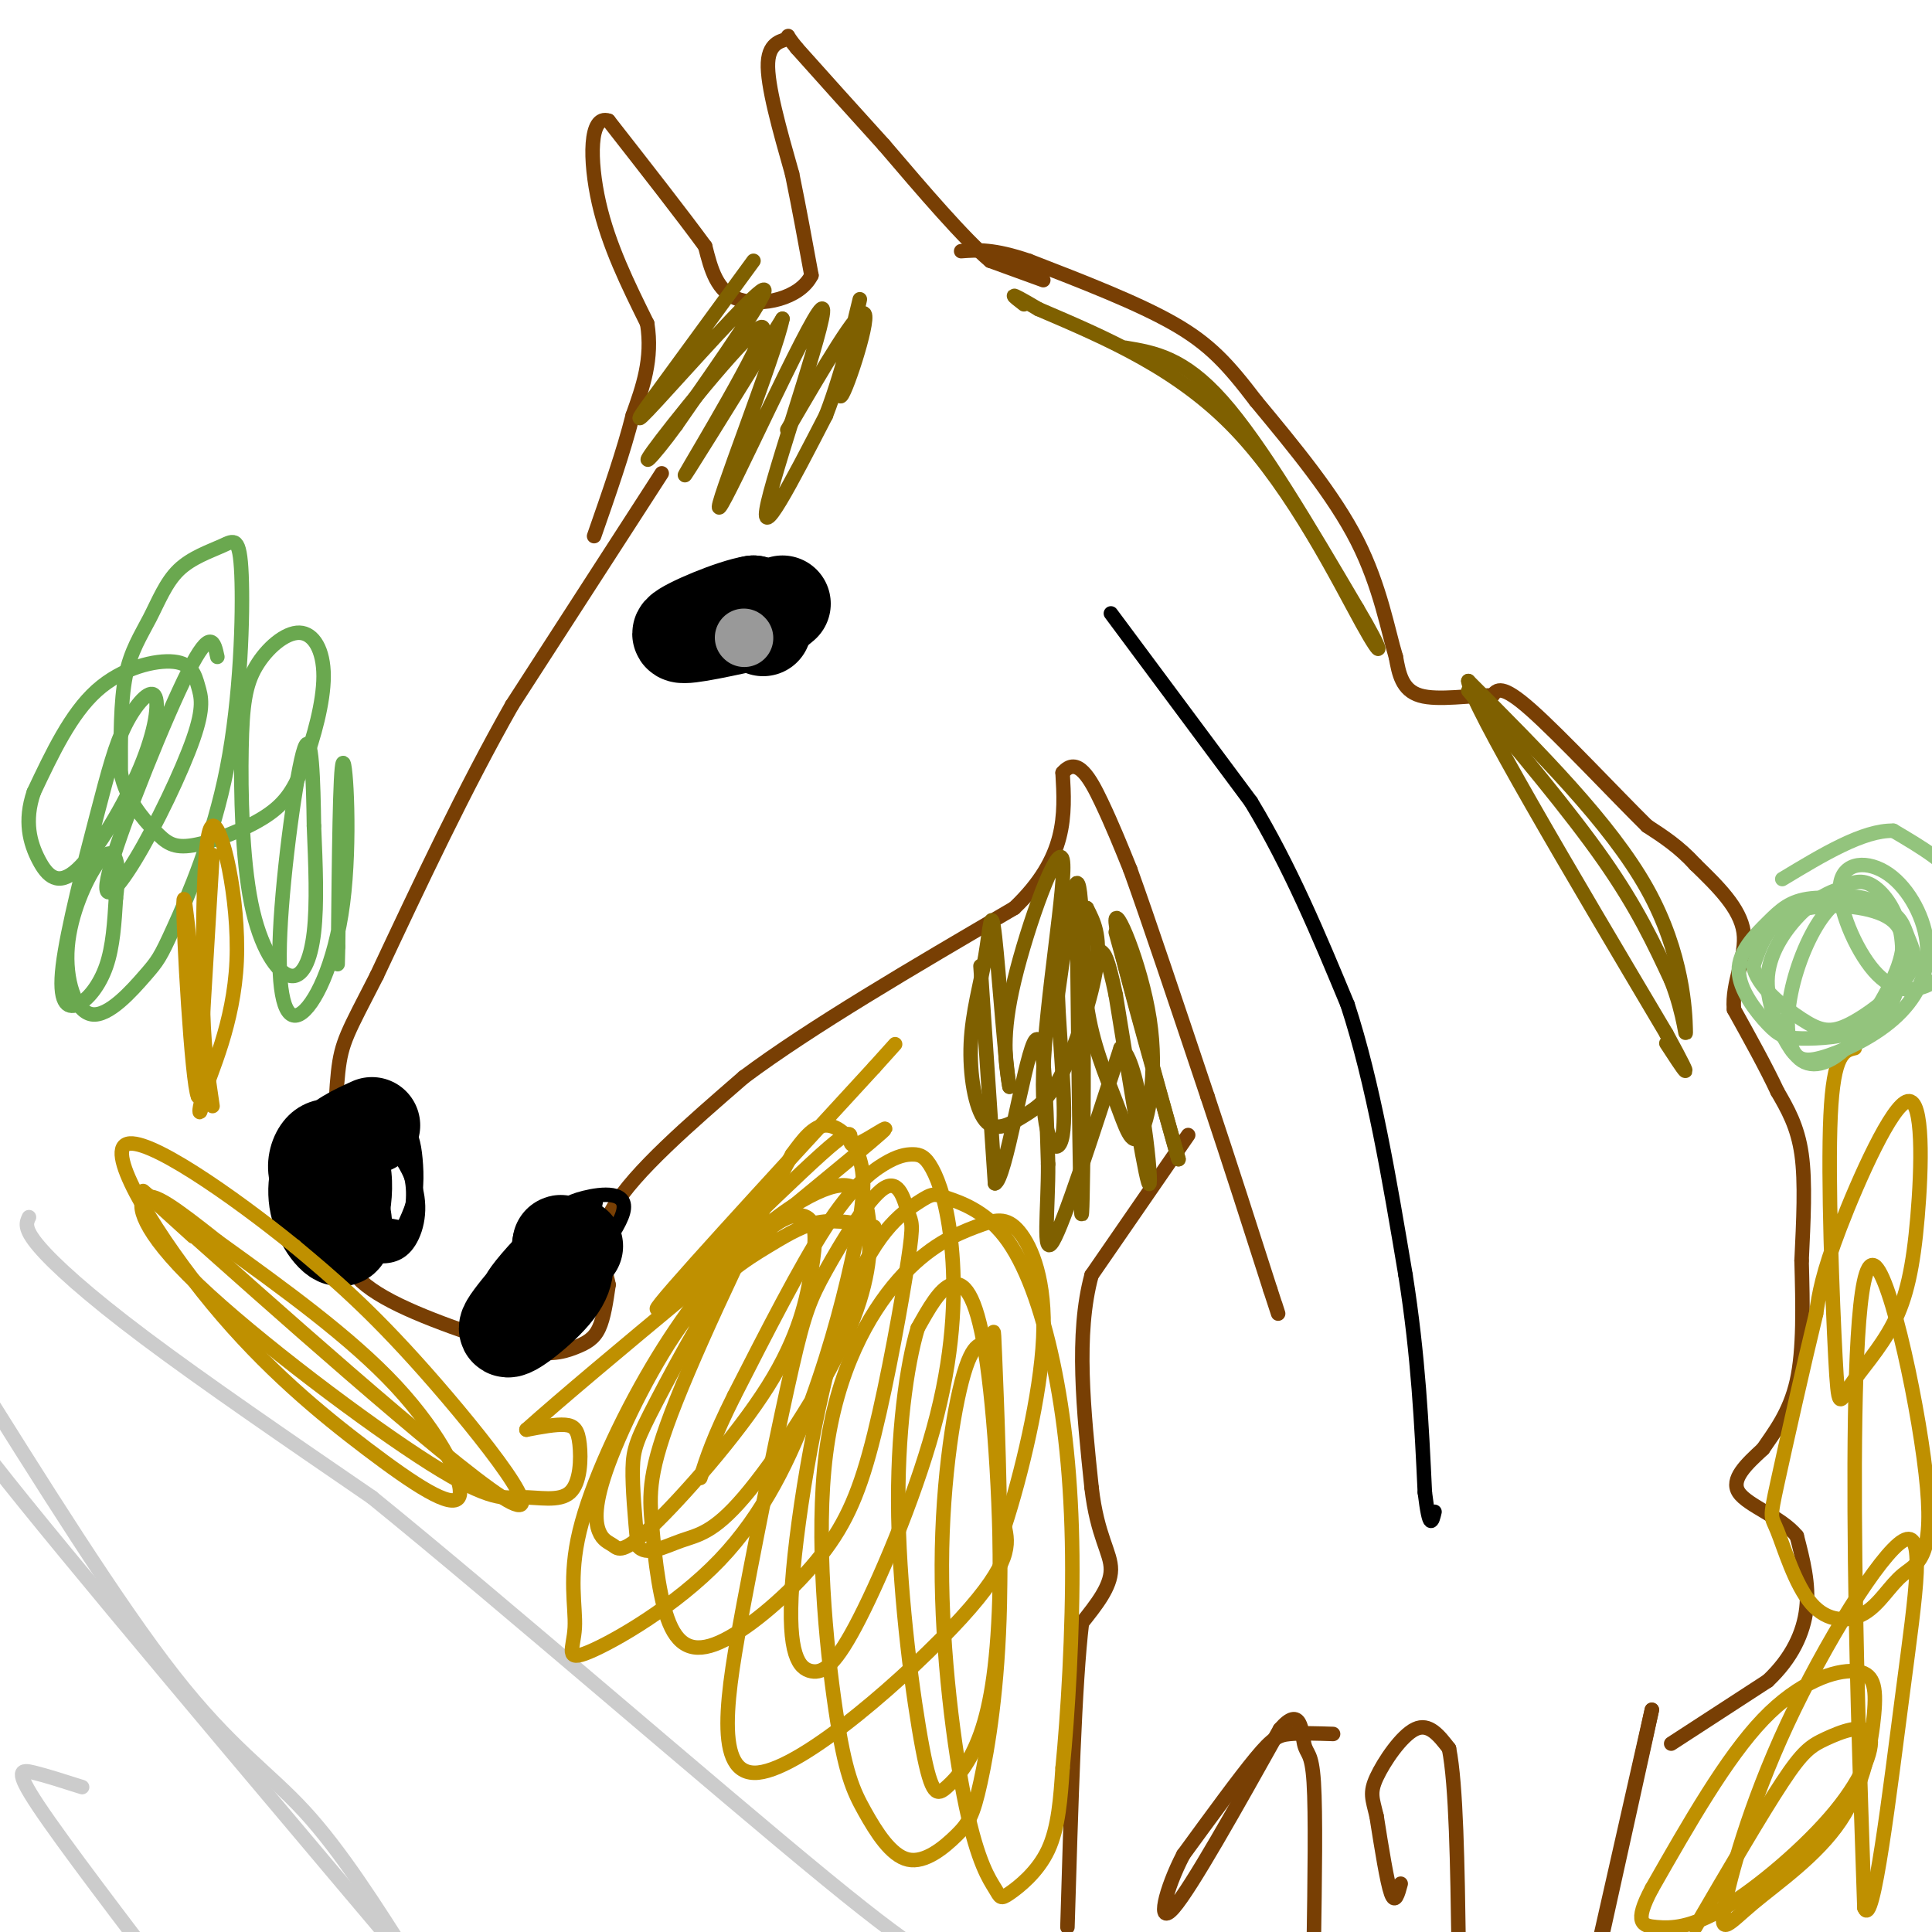 <svg viewBox='0 0 400 400' version='1.1' xmlns='http://www.w3.org/2000/svg' xmlns:xlink='http://www.w3.org/1999/xlink'><g fill='none' stroke='#783f04' stroke-width='3' stroke-linecap='round' stroke-linejoin='round'><path d='M137,98c0.000,0.000 -31.000,48.000 -31,48'/><path d='M106,146c-9.833,17.333 -18.917,36.667 -28,56'/><path d='M78,202c-6.089,11.911 -7.311,13.689 -8,20c-0.689,6.311 -0.844,17.156 -1,28'/><path d='M69,250c0.333,7.600 1.667,12.600 8,17c6.333,4.400 17.667,8.200 29,12'/><path d='M106,279c7.155,1.988 10.542,0.958 13,0c2.458,-0.958 3.988,-1.845 5,-4c1.012,-2.155 1.506,-5.577 2,-9'/><path d='M126,266c-0.667,-3.756 -3.333,-8.644 1,-16c4.333,-7.356 15.667,-17.178 27,-27'/><path d='M154,223c13.833,-10.333 34.917,-22.667 56,-35'/><path d='M210,188c11.000,-10.500 10.500,-19.250 10,-28'/><path d='M220,160c3.067,-3.644 5.733,1.244 8,6c2.267,4.756 4.133,9.378 6,14'/><path d='M234,180c3.667,10.167 9.833,28.583 16,47'/><path d='M250,227c4.833,14.500 8.917,27.250 13,40'/><path d='M263,267c2.333,7.167 1.667,5.083 1,3'/><path d='M246,235c0.000,0.000 -20.000,29.000 -20,29'/><path d='M226,264c-3.333,12.167 -1.667,28.083 0,44'/><path d='M226,308c1.156,10.133 4.044,13.467 4,17c-0.044,3.533 -3.022,7.267 -6,11'/><path d='M224,336c-1.500,12.333 -2.250,37.667 -3,63'/><path d='M276,359c-3.356,-0.111 -6.711,-0.222 -9,0c-2.289,0.222 -3.511,0.778 -7,5c-3.489,4.222 -9.244,12.111 -15,20'/><path d='M245,384c-3.756,7.200 -5.644,15.200 -2,11c3.644,-4.200 12.822,-20.600 22,-37'/><path d='M265,358c4.417,-5.119 4.458,0.583 5,3c0.542,2.417 1.583,1.548 2,8c0.417,6.452 0.208,20.226 0,34'/><path d='M290,390c-0.583,2.167 -1.167,4.333 -2,2c-0.833,-2.333 -1.917,-9.167 -3,-16'/><path d='M285,376c-0.857,-3.643 -1.500,-4.750 0,-8c1.500,-3.250 5.143,-8.643 8,-10c2.857,-1.357 4.929,1.321 7,4'/><path d='M300,362c1.500,7.500 1.750,24.250 2,41'/><path d='M330,407c0.000,0.000 12.000,-53.000 12,-53'/><path d='M342,354c-0.167,1.000 -6.583,30.000 -13,59'/><path d='M346,361c0.000,0.000 20.000,-13.000 20,-13'/><path d='M366,348c4.978,-4.689 7.422,-9.911 8,-15c0.578,-5.089 -0.711,-10.044 -2,-15'/><path d='M372,318c-3.200,-3.933 -10.200,-6.267 -12,-9c-1.800,-2.733 1.600,-5.867 5,-9'/><path d='M365,300c2.289,-3.400 5.511,-7.400 7,-14c1.489,-6.600 1.244,-15.800 1,-25'/><path d='M373,261c0.378,-8.200 0.822,-16.200 0,-22c-0.822,-5.800 -2.911,-9.400 -5,-13'/><path d='M368,226c-2.333,-5.000 -5.667,-11.000 -9,-17'/><path d='M359,209c-0.511,-5.578 2.711,-11.022 2,-16c-0.711,-4.978 -5.356,-9.489 -10,-14'/><path d='M351,179c-3.333,-3.667 -6.667,-5.833 -10,-8'/><path d='M341,171c-6.533,-6.444 -17.867,-18.556 -24,-24c-6.133,-5.444 -7.067,-4.222 -8,-3'/><path d='M309,144c-4.356,-0.111 -11.244,1.111 -15,0c-3.756,-1.111 -4.378,-4.556 -5,-8'/><path d='M289,136c-1.622,-5.289 -3.178,-14.511 -8,-24c-4.822,-9.489 -12.911,-19.244 -21,-29'/><path d='M260,83c-5.711,-7.489 -9.489,-11.711 -17,-16c-7.511,-4.289 -18.756,-8.644 -30,-13'/><path d='M213,54c-7.333,-2.500 -10.667,-2.250 -14,-2'/><path d='M216,56c0.000,0.000 -11.000,-3.000 -11,-3'/><path d='M216,58c0.000,0.000 -11.000,-4.000 -11,-4'/><path d='M205,54c-5.500,-4.667 -13.750,-14.333 -22,-24'/><path d='M183,30c-6.667,-7.333 -12.333,-13.667 -18,-20'/><path d='M165,10c-2.940,-3.571 -1.292,-2.500 -2,-2c-0.708,0.500 -3.774,0.429 -4,5c-0.226,4.571 2.387,13.786 5,23'/><path d='M164,36c1.500,7.333 2.750,14.167 4,21'/><path d='M168,57c-2.400,4.867 -10.400,6.533 -15,5c-4.600,-1.533 -5.800,-6.267 -7,-11'/><path d='M146,51c-4.500,-6.167 -12.250,-16.083 -20,-26'/><path d='M126,25c-4.000,-1.378 -4.000,8.178 -2,17c2.000,8.822 6.000,16.911 10,25'/><path d='M134,67c1.167,7.333 -0.917,13.167 -3,19'/><path d='M131,86c-1.833,7.333 -4.917,16.167 -8,25'/></g>
<g fill='none' stroke='#7f6000' stroke-width='3' stroke-linecap='round' stroke-linejoin='round'><path d='M203,200c0.000,0.000 3.000,45.000 3,45'/><path d='M206,245c2.111,-0.556 5.889,-24.444 8,-29c2.111,-4.556 2.556,10.222 3,25'/><path d='M217,241c0.067,9.222 -1.267,19.778 1,16c2.267,-3.778 8.133,-21.889 14,-40'/><path d='M232,217c3.822,1.733 6.378,26.067 6,28c-0.378,1.933 -3.689,-18.533 -7,-39'/><path d='M231,206c-1.667,-8.000 -2.333,-8.500 -3,-9'/><path d='M223,193c0.345,31.244 0.690,62.488 1,58c0.310,-4.488 0.583,-44.708 0,-60c-0.583,-15.292 -2.024,-5.655 -3,1c-0.976,6.655 -1.488,10.327 -2,14'/><path d='M219,206c0.267,8.721 1.933,23.522 1,29c-0.933,5.478 -4.467,1.633 -4,-13c0.467,-14.633 4.933,-40.055 4,-44c-0.933,-3.945 -7.267,13.587 -10,25c-2.733,11.413 -1.867,16.706 -1,22'/><path d='M209,225c-0.767,-3.638 -2.185,-23.732 -3,-31c-0.815,-7.268 -1.026,-1.709 -2,4c-0.974,5.709 -2.710,11.570 -3,18c-0.290,6.430 0.867,13.430 3,16c2.133,2.570 5.242,0.709 8,-1c2.758,-1.709 5.166,-3.268 8,-9c2.834,-5.732 6.096,-15.638 7,-22c0.904,-6.362 -0.548,-9.181 -2,-12'/><path d='M225,188c-0.612,1.644 -1.142,11.754 0,20c1.142,8.246 3.955,14.630 6,20c2.045,5.370 3.321,9.728 5,7c1.679,-2.728 3.760,-12.542 2,-24c-1.760,-11.458 -7.360,-24.559 -7,-20c0.360,4.559 6.680,26.780 13,49'/><path d='M244,240c0.000,0.333 -6.500,-23.333 -13,-47'/><path d='M233,72c6.000,1.000 12.000,2.000 20,11c8.000,9.000 18.000,26.000 28,43'/><path d='M281,126c5.619,9.417 5.667,11.458 1,3c-4.667,-8.458 -14.048,-27.417 -26,-40c-11.952,-12.583 -26.476,-18.792 -41,-25'/><path d='M215,64c-7.333,-4.333 -5.167,-2.667 -3,-1'/><path d='M156,54c-7.155,9.798 -14.310,19.595 -19,26c-4.690,6.405 -6.917,9.417 -1,3c5.917,-6.417 19.976,-22.262 22,-23c2.024,-0.738 -7.988,13.631 -18,28'/><path d='M140,88c-5.056,6.986 -8.695,10.450 -3,3c5.695,-7.450 20.726,-25.813 21,-23c0.274,2.813 -14.207,26.804 -16,30c-1.793,3.196 9.104,-14.402 20,-32'/><path d='M162,66c-1.337,7.062 -14.678,40.718 -13,39c1.678,-1.718 18.375,-38.809 21,-41c2.625,-2.191 -8.821,30.517 -11,40c-2.179,9.483 4.911,-4.258 12,-18'/><path d='M171,86c3.815,-9.780 7.352,-25.230 7,-24c-0.352,1.230 -4.595,19.139 -4,20c0.595,0.861 6.027,-15.325 5,-17c-1.027,-1.675 -8.514,11.163 -16,24'/><path d='M304,143c10.500,12.500 21.000,25.000 28,35c7.000,10.000 10.500,17.500 14,25'/><path d='M346,203c2.881,7.345 3.083,13.208 3,10c-0.083,-3.208 -0.452,-15.488 -8,-29c-7.548,-13.512 -22.274,-28.256 -37,-43'/><path d='M304,141c0.667,5.000 20.833,39.000 41,73'/><path d='M345,214c6.833,12.500 3.417,7.250 0,2'/></g>
<g fill='none' stroke='#000000' stroke-width='3' stroke-linecap='round' stroke-linejoin='round'><path d='M82,235c-1.220,-1.471 -2.440,-2.942 -4,-1c-1.560,1.942 -3.460,7.296 -4,11c-0.540,3.704 0.281,5.758 2,7c1.719,1.242 4.337,1.673 6,2c1.663,0.327 2.371,0.550 3,-2c0.629,-2.550 1.180,-7.871 -1,-11c-2.180,-3.129 -7.090,-4.064 -12,-5'/><path d='M72,236c-3.141,0.419 -4.995,3.968 -6,7c-1.005,3.032 -1.163,5.547 0,8c1.163,2.453 3.646,4.843 6,4c2.354,-0.843 4.580,-4.918 5,-10c0.420,-5.082 -0.965,-11.171 -4,-14c-3.035,-2.829 -7.721,-2.397 -11,0c-3.279,2.397 -5.152,6.761 -5,11c0.152,4.239 2.329,8.354 6,11c3.671,2.646 8.835,3.823 14,5'/><path d='M77,258c3.900,-0.254 6.649,-3.389 8,-7c1.351,-3.611 1.304,-7.699 1,-11c-0.304,-3.301 -0.866,-5.815 -3,-8c-2.134,-2.185 -5.840,-4.043 -8,-5c-2.160,-0.957 -2.773,-1.015 -4,2c-1.227,3.015 -3.068,9.104 -4,13c-0.932,3.896 -0.954,5.599 1,9c1.954,3.401 5.883,8.500 9,9c3.117,0.500 5.423,-3.598 7,-7c1.577,-3.402 2.425,-6.108 2,-9c-0.425,-2.892 -2.121,-5.969 -4,-7c-1.879,-1.031 -3.939,-0.015 -6,1'/><path d='M76,238c-2.041,3.707 -4.143,12.474 -4,17c0.143,4.526 2.530,4.811 5,5c2.470,0.189 5.022,0.282 7,-2c1.978,-2.282 3.380,-6.940 2,-12c-1.380,-5.060 -5.544,-10.522 -9,-12c-3.456,-1.478 -6.205,1.026 -8,5c-1.795,3.974 -2.637,9.416 -1,13c1.637,3.584 5.753,5.310 8,5c2.247,-0.310 2.623,-2.655 3,-5'/><path d='M79,252c0.733,-3.133 1.067,-8.467 0,-12c-1.067,-3.533 -3.533,-5.267 -6,-7'/><path d='M115,255c-1.606,0.463 -3.212,0.925 -5,5c-1.788,4.075 -3.758,11.762 -1,10c2.758,-1.762 10.242,-12.974 13,-18c2.758,-5.026 0.788,-3.864 -2,-2c-2.788,1.864 -6.394,4.432 -10,7'/><path d='M110,257c-2.930,2.078 -5.255,3.775 -7,7c-1.745,3.225 -2.910,7.980 -2,10c0.910,2.020 3.895,1.307 6,1c2.105,-0.307 3.331,-0.207 8,-5c4.669,-4.793 12.782,-14.477 14,-19c1.218,-4.523 -4.457,-3.884 -8,-3c-3.543,0.884 -4.952,2.013 -8,5c-3.048,2.987 -7.734,7.831 -10,12c-2.266,4.169 -2.113,7.664 -2,10c0.113,2.336 0.184,3.514 3,3c2.816,-0.514 8.376,-2.718 12,-6c3.624,-3.282 5.312,-7.641 7,-12'/><path d='M123,260c1.166,-3.501 0.581,-6.254 -1,-8c-1.581,-1.746 -4.159,-2.486 -8,0c-3.841,2.486 -8.944,8.196 -11,11c-2.056,2.804 -1.065,2.702 0,3c1.065,0.298 2.203,0.998 5,-2c2.797,-2.998 7.253,-9.692 7,-10c-0.253,-0.308 -5.215,5.769 -7,9c-1.785,3.231 -0.392,3.615 1,4'/></g>
<g fill='none' stroke='#000000' stroke-width='20' stroke-linecap='round' stroke-linejoin='round'><path d='M77,233c-3.417,1.554 -6.833,3.107 -9,6c-2.167,2.893 -3.083,7.125 -2,11c1.083,3.875 4.167,7.393 5,6c0.833,-1.393 -0.583,-7.696 -2,-14'/><path d='M69,242c0.000,-1.667 1.000,1.167 2,4'/><path d='M119,258c-7.000,7.867 -14.000,15.733 -14,17c0.000,1.267 7.000,-4.067 10,-8c3.000,-3.933 2.000,-6.467 1,-9'/><path d='M116,258c0.167,-1.333 0.083,-0.167 0,1'/><path d='M156,128c0.000,0.000 0.100,0.100 0.1,0.1'/><path d='M158,130c0.000,0.000 -2.000,-5.000 -2,-5'/><path d='M156,125c-4.267,0.644 -13.933,4.756 -15,6c-1.067,1.244 6.467,-0.378 14,-2'/><path d='M155,129c3.500,-1.000 5.250,-2.500 7,-4'/></g>
<g fill='none' stroke='#999999' stroke-width='12' stroke-linecap='round' stroke-linejoin='round'><path d='M154,132c0.000,0.000 0.100,0.100 0.1,0.1'/></g>
<g fill='none' stroke='#000000' stroke-width='3' stroke-linecap='round' stroke-linejoin='round'><path d='M230,127c0.000,0.000 29.000,39.000 29,39'/><path d='M259,166c8.167,13.500 14.083,27.750 20,42'/><path d='M279,208c5.333,16.333 8.667,36.167 12,56'/><path d='M291,264c2.667,16.833 3.333,30.917 4,45'/><path d='M295,309c1.000,8.167 1.500,6.083 2,4'/></g>
<g fill='none' stroke='#6aa84f' stroke-width='3' stroke-linecap='round' stroke-linejoin='round'><path d='M45,136c-0.667,-3.110 -1.333,-6.220 -6,3c-4.667,9.220 -13.333,30.769 -16,40c-2.667,9.231 0.665,6.144 5,-1c4.335,-7.144 9.673,-18.345 12,-25c2.327,-6.655 1.644,-8.763 1,-11c-0.644,-2.237 -1.250,-4.602 -5,-5c-3.750,-0.398 -10.643,1.172 -16,6c-5.357,4.828 -9.179,12.914 -13,21'/><path d='M7,164c-2.078,6.026 -0.771,10.590 1,14c1.771,3.410 4.008,5.667 8,2c3.992,-3.667 9.739,-13.258 13,-21c3.261,-7.742 4.036,-13.635 3,-15c-1.036,-1.365 -3.882,1.797 -6,6c-2.118,4.203 -3.507,9.447 -6,19c-2.493,9.553 -6.091,23.416 -7,31c-0.909,7.584 0.871,8.888 3,8c2.129,-0.888 4.608,-3.968 6,-8c1.392,-4.032 1.696,-9.016 2,-14'/><path d='M24,186c0.445,-3.831 0.556,-6.409 0,-8c-0.556,-1.591 -1.780,-2.195 -4,1c-2.220,3.195 -5.436,10.189 -6,17c-0.564,6.811 1.525,13.438 5,14c3.475,0.562 8.335,-4.941 11,-8c2.665,-3.059 3.133,-3.674 6,-10c2.867,-6.326 8.131,-18.363 11,-33c2.869,-14.637 3.343,-31.875 3,-40c-0.343,-8.125 -1.504,-7.136 -4,-6c-2.496,1.136 -6.329,2.418 -9,5c-2.671,2.582 -4.181,6.464 -6,10c-1.819,3.536 -3.948,6.724 -5,12c-1.052,5.276 -1.026,12.638 -1,20'/><path d='M25,160c1.160,5.562 4.560,9.469 7,12c2.440,2.531 3.922,3.688 8,3c4.078,-0.688 10.754,-3.222 15,-6c4.246,-2.778 6.062,-5.802 8,-11c1.938,-5.198 3.998,-12.572 4,-18c0.002,-5.428 -2.055,-8.912 -5,-9c-2.945,-0.088 -6.778,3.220 -9,7c-2.222,3.780 -2.833,8.032 -3,17c-0.167,8.968 0.110,22.651 2,32c1.890,9.349 5.393,14.363 8,15c2.607,0.637 4.316,-3.104 5,-9c0.684,-5.896 0.342,-13.948 0,-22'/><path d='M65,171c-0.123,-8.999 -0.432,-20.496 -2,-16c-1.568,4.496 -4.395,24.987 -5,38c-0.605,13.013 1.013,18.550 4,17c2.987,-1.550 7.343,-10.187 9,-23c1.657,-12.813 0.616,-29.804 0,-29c-0.616,0.804 -0.808,19.402 -1,38'/><path d='M70,196c-0.167,6.333 -0.083,3.167 0,0'/></g>
<g fill='none' stroke='#bf9000' stroke-width='3' stroke-linecap='round' stroke-linejoin='round'><path d='M44,177c0.000,0.000 -3.000,50.000 -3,50'/><path d='M41,227c-1.311,-2.756 -3.089,-34.644 -3,-40c0.089,-5.356 2.044,15.822 4,37'/><path d='M42,224c0.121,7.542 -1.576,7.898 0,3c1.576,-4.898 6.424,-15.049 7,-28c0.576,-12.951 -3.121,-28.700 -5,-28c-1.879,0.700 -1.939,17.850 -2,35'/><path d='M42,206c0.000,9.667 1.000,16.333 2,23'/></g>
<g fill='none' stroke='#cccccc' stroke-width='3' stroke-linecap='round' stroke-linejoin='round'><path d='M6,252c-0.556,1.156 -1.111,2.311 2,6c3.111,3.689 9.889,9.911 22,19c12.111,9.089 29.556,21.044 47,33'/><path d='M77,310c27.089,21.978 71.311,60.422 94,79c22.689,18.578 23.844,17.289 25,16'/><path d='M17,370c-3.689,-1.178 -7.378,-2.356 -10,-3c-2.622,-0.644 -4.178,-0.756 1,7c5.178,7.756 17.089,23.378 29,39'/><path d='M37,413c5.167,6.833 3.583,4.417 2,2'/><path d='M-7,282c15.644,25.022 31.289,50.044 43,65c11.711,14.956 19.489,19.844 27,28c7.511,8.156 14.756,19.578 22,31'/><path d='M85,406c8.643,11.131 19.250,23.458 2,3c-17.250,-20.458 -62.357,-73.702 -82,-98c-19.643,-24.298 -13.821,-19.649 -8,-15'/></g>
<g fill='none' stroke='#bf9000' stroke-width='3' stroke-linecap='round' stroke-linejoin='round'><path d='M181,254c-3.795,-0.749 -7.590,-1.497 -11,-1c-3.410,0.497 -6.435,2.240 -11,5c-4.565,2.760 -10.669,6.538 -17,15c-6.331,8.462 -12.890,21.609 -16,30c-3.110,8.391 -2.771,12.028 -2,14c0.771,1.972 1.973,2.281 3,3c1.027,0.719 1.879,1.849 8,-4c6.121,-5.849 17.512,-18.678 24,-29c6.488,-10.322 8.074,-18.139 9,-24c0.926,-5.861 1.193,-9.767 -1,-11c-2.193,-1.233 -6.846,0.205 -13,8c-6.154,7.795 -13.811,21.945 -18,30c-4.189,8.055 -4.911,10.016 -5,14c-0.089,3.984 0.456,9.992 1,16'/><path d='M132,320c1.722,2.349 5.527,0.223 9,-1c3.473,-1.223 6.614,-1.542 13,-9c6.386,-7.458 16.017,-22.055 21,-33c4.983,-10.945 5.318,-18.238 5,-23c-0.318,-4.762 -1.289,-6.992 -3,-8c-1.711,-1.008 -4.161,-0.793 -8,1c-3.839,1.793 -9.068,5.166 -15,11c-5.932,5.834 -12.566,14.130 -19,25c-6.434,10.870 -12.668,24.313 -15,34c-2.332,9.687 -0.762,15.617 -1,20c-0.238,4.383 -2.282,7.218 3,5c5.282,-2.218 17.892,-9.489 27,-19c9.108,-9.511 14.714,-21.261 19,-33c4.286,-11.739 7.252,-23.466 9,-32c1.748,-8.534 2.278,-13.875 1,-18c-1.278,-4.125 -4.365,-7.036 -7,-7c-2.635,0.036 -4.817,3.018 -7,6'/><path d='M164,239c-6.183,11.220 -18.142,36.268 -24,51c-5.858,14.732 -5.617,19.146 -5,26c0.617,6.854 1.609,16.148 4,21c2.391,4.852 6.180,5.263 12,2c5.820,-3.263 13.671,-10.200 19,-17c5.329,-6.800 8.138,-13.463 11,-25c2.862,-11.537 5.779,-27.948 7,-36c1.221,-8.052 0.746,-7.743 0,-10c-0.746,-2.257 -1.762,-7.079 -5,-5c-3.238,2.079 -8.698,11.057 -12,17c-3.302,5.943 -4.446,8.849 -7,20c-2.554,11.151 -6.520,30.546 -10,49c-3.480,18.454 -6.475,35.969 3,35c9.475,-0.969 31.422,-20.420 42,-32c10.578,-11.580 9.789,-15.290 9,-19'/><path d='M208,316c3.413,-10.475 7.447,-27.162 8,-39c0.553,-11.838 -2.373,-18.828 -5,-22c-2.627,-3.172 -4.954,-2.526 -9,-1c-4.046,1.526 -9.809,3.931 -16,11c-6.191,7.069 -12.809,18.800 -15,36c-2.191,17.200 0.047,39.867 2,53c1.953,13.133 3.622,16.731 6,21c2.378,4.269 5.465,9.208 9,10c3.535,0.792 7.519,-2.562 10,-5c2.481,-2.438 3.460,-3.960 5,-11c1.540,-7.040 3.639,-19.598 4,-37c0.361,-17.402 -1.018,-39.647 -3,-52c-1.982,-12.353 -4.566,-14.815 -7,-14c-2.434,0.815 -4.717,4.908 -7,9'/><path d='M190,275c-2.237,7.469 -4.328,21.641 -4,39c0.328,17.359 3.075,37.904 5,48c1.925,10.096 3.027,9.743 5,8c1.973,-1.743 4.817,-4.877 7,-11c2.183,-6.123 3.705,-15.235 4,-31c0.295,-15.765 -0.636,-38.185 -1,-47c-0.364,-8.815 -0.160,-4.027 -1,-3c-0.840,1.027 -2.722,-1.709 -5,5c-2.278,6.709 -4.951,22.863 -5,41c-0.049,18.137 2.525,38.258 5,50c2.475,11.742 4.849,15.106 6,17c1.151,1.894 1.079,2.318 3,1c1.921,-1.318 5.835,-4.376 8,-9c2.165,-4.624 2.583,-10.812 3,-17'/><path d='M220,366c1.046,-10.558 2.162,-28.451 2,-44c-0.162,-15.549 -1.601,-28.752 -4,-40c-2.399,-11.248 -5.758,-20.539 -10,-26c-4.242,-5.461 -9.369,-7.092 -12,-8c-2.631,-0.908 -2.767,-1.092 -6,1c-3.233,2.092 -9.564,6.459 -15,22c-5.436,15.541 -9.979,42.257 -11,57c-1.021,14.743 1.480,17.513 4,18c2.520,0.487 5.060,-1.310 10,-11c4.940,-9.690 12.280,-27.274 16,-42c3.720,-14.726 3.821,-26.593 3,-35c-0.821,-8.407 -2.565,-13.355 -4,-16c-1.435,-2.645 -2.560,-2.987 -4,-3c-1.440,-0.013 -3.195,0.304 -6,2c-2.805,1.696 -6.658,4.770 -12,13c-5.342,8.230 -12.171,21.615 -19,35'/><path d='M152,289c-4.333,8.667 -5.667,12.833 -7,17'/><path d='M40,256c-8.625,-7.798 -17.250,-15.595 -2,-2c15.250,13.595 54.375,48.583 66,56c11.625,7.417 -4.250,-12.738 -16,-26c-11.750,-13.262 -19.375,-19.631 -27,-26'/><path d='M61,258c-12.765,-10.357 -31.179,-23.248 -35,-21c-3.821,2.248 6.951,19.636 18,33c11.049,13.364 22.374,22.706 32,30c9.626,7.294 17.553,12.541 19,10c1.447,-2.541 -3.587,-12.869 -13,-23c-9.413,-10.131 -23.207,-20.066 -37,-30'/><path d='M45,257c-9.080,-7.199 -13.281,-10.197 -15,-9c-1.719,1.197 -0.957,6.588 11,18c11.957,11.412 35.108,28.843 48,37c12.892,8.157 15.526,7.039 19,7c3.474,-0.039 7.787,1.000 10,-1c2.213,-2.000 2.327,-7.038 2,-10c-0.327,-2.962 -1.093,-3.846 -3,-4c-1.907,-0.154 -4.953,0.423 -8,1'/><path d='M109,296c13.947,-12.494 52.815,-44.229 67,-56c14.185,-11.771 3.689,-3.578 1,-3c-2.689,0.578 2.430,-6.460 -7,2c-9.430,8.460 -33.409,32.417 -34,32c-0.591,-0.417 22.204,-25.209 45,-50'/><path d='M181,221c7.500,-8.333 3.750,-4.167 0,0'/><path d='M384,217c-2.199,0.512 -4.397,1.024 -5,14c-0.603,12.976 0.390,38.416 1,50c0.610,11.584 0.837,9.310 3,6c2.163,-3.310 6.262,-7.658 9,-13c2.738,-5.342 4.115,-11.679 5,-22c0.885,-10.321 1.277,-24.625 -2,-24c-3.277,0.625 -10.222,16.179 -14,26c-3.778,9.821 -4.389,13.911 -5,18'/><path d='M376,272c-2.513,10.332 -6.294,27.162 -8,35c-1.706,7.838 -1.336,6.684 0,10c1.336,3.316 3.638,11.102 7,15c3.362,3.898 7.785,3.907 11,2c3.215,-1.907 5.220,-5.729 8,-8c2.780,-2.271 6.333,-2.990 5,-18c-1.333,-15.010 -7.551,-44.310 -11,-46c-3.449,-1.690 -4.128,24.232 -4,51c0.128,26.768 1.064,54.384 2,82'/><path d='M386,395c1.790,4.829 5.264,-24.097 8,-45c2.736,-20.903 4.734,-33.781 0,-31c-4.734,2.781 -16.199,21.223 -24,38c-7.801,16.777 -11.937,31.889 -13,38c-1.063,6.111 0.948,3.221 6,-1c5.052,-4.221 13.147,-9.775 18,-17c4.853,-7.225 6.466,-16.122 7,-22c0.534,-5.878 -0.010,-8.736 -4,-9c-3.990,-0.264 -11.426,2.068 -19,10c-7.574,7.932 -15.287,21.466 -23,35'/><path d='M342,391c-3.847,7.214 -1.963,7.749 1,8c2.963,0.251 7.006,0.218 14,-4c6.994,-4.218 16.940,-12.622 23,-20c6.060,-7.378 8.232,-13.730 7,-16c-1.232,-2.270 -5.870,-0.457 -9,1c-3.130,1.457 -4.751,2.559 -9,9c-4.249,6.441 -11.124,18.220 -18,30'/></g>
<g fill='none' stroke='#93c47d' stroke-width='3' stroke-linecap='round' stroke-linejoin='round'><path d='M389,187c-2.984,-1.141 -5.967,-2.282 -9,0c-3.033,2.282 -6.115,7.989 -8,14c-1.885,6.011 -2.572,12.328 -1,16c1.572,3.672 5.405,4.699 10,1c4.595,-3.699 9.953,-12.126 12,-18c2.047,-5.874 0.782,-9.197 -4,-11c-4.782,-1.803 -13.081,-2.087 -18,0c-4.919,2.087 -6.460,6.543 -8,11'/><path d='M363,200c0.614,3.999 6.149,8.495 10,11c3.851,2.505 6.020,3.018 10,1c3.980,-2.018 9.773,-6.568 12,-10c2.227,-3.432 0.888,-5.747 0,-8c-0.888,-2.253 -1.326,-4.443 -5,-6c-3.674,-1.557 -10.585,-2.480 -15,-2c-4.415,0.480 -6.336,2.362 -9,5c-2.664,2.638 -6.073,6.033 -6,10c0.073,3.967 3.628,8.508 6,11c2.372,2.492 3.560,2.936 7,3c3.440,0.064 9.132,-0.251 13,-2c3.868,-1.749 5.913,-4.933 7,-9c1.087,-4.067 1.216,-9.018 0,-13c-1.216,-3.982 -3.776,-6.995 -6,-8c-2.224,-1.005 -4.112,-0.003 -6,1'/><path d='M381,184c-2.266,0.707 -4.931,1.974 -8,5c-3.069,3.026 -6.543,7.809 -7,13c-0.457,5.191 2.104,10.788 4,14c1.896,3.212 3.128,4.039 7,3c3.872,-1.039 10.382,-3.946 15,-8c4.618,-4.054 7.342,-9.257 7,-15c-0.342,-5.743 -3.750,-12.028 -8,-15c-4.250,-2.972 -9.342,-2.633 -10,2c-0.658,4.633 3.119,13.559 7,18c3.881,4.441 7.865,4.397 11,3c3.135,-1.397 5.421,-4.145 7,-8c1.579,-3.855 2.451,-8.816 0,-13c-2.451,-4.184 -8.226,-7.592 -14,-11'/><path d='M392,172c-6.167,-0.167 -14.583,4.917 -23,10'/></g>
</svg>
